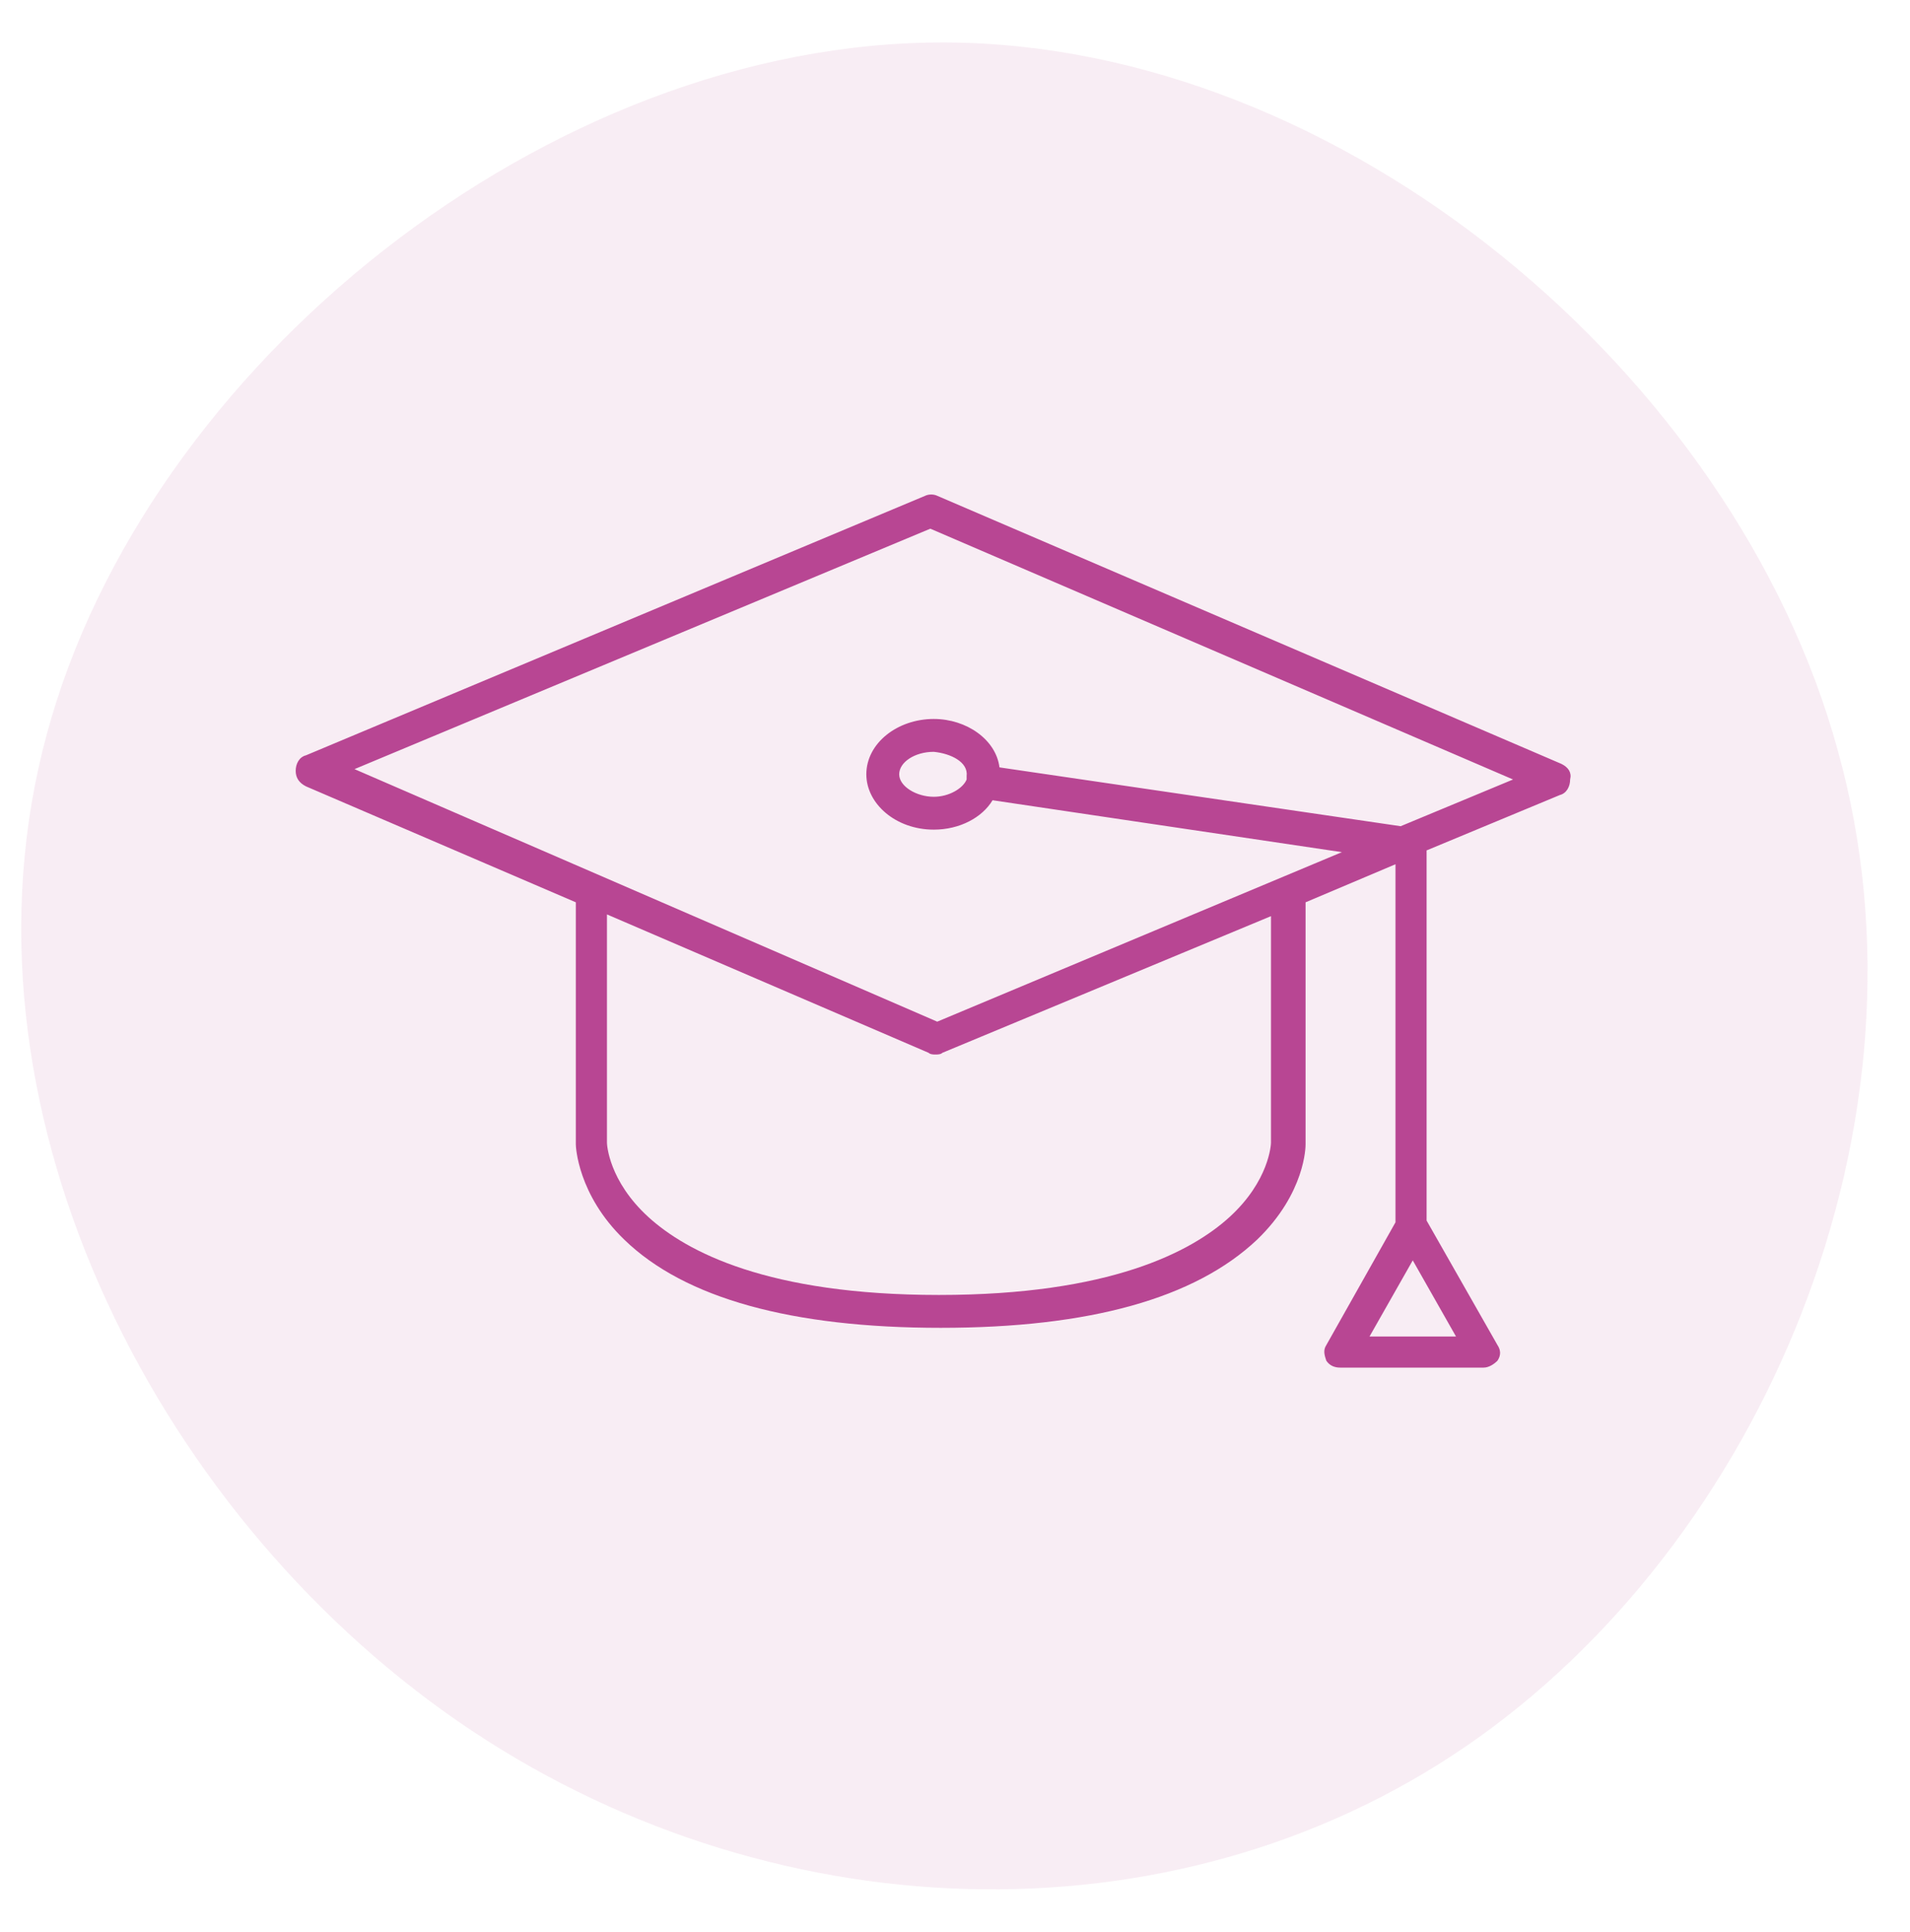 <svg xmlns="http://www.w3.org/2000/svg" width="90" height="91" viewBox="0 0 90 91" fill="none"><mask id="mask0_556_149" style="mask-type:luminance" maskUnits="userSpaceOnUse" x="11" y="15" width="66" height="57"><path d="M77 15.778H11V72H77V15.778Z" fill="white"></path></mask><g mask="url(#mask0_556_149)"><path d="M73.578 35.985L44.163 23.355C44 23.274 43.756 23.274 43.593 23.355L14.422 35.578C14.096 35.659 13.933 35.985 13.933 36.311C13.933 36.637 14.096 36.882 14.422 37.044L27.133 42.504V53.911C27.133 53.993 27.215 56.274 29.415 58.393C32.267 61.163 37.319 62.548 44.326 62.548C51.333 62.548 56.304 61.163 59.237 58.393C61.519 56.193 61.519 53.993 61.519 53.911V42.504L65.756 40.711V57.578L62.496 63.363C62.333 63.607 62.415 63.852 62.496 64.096C62.659 64.341 62.904 64.422 63.148 64.422H69.911C70.156 64.422 70.4 64.259 70.563 64.096C70.726 63.852 70.726 63.607 70.563 63.363L67.222 57.496V40.059L73.496 37.452C73.822 37.37 73.985 37.044 73.985 36.718C74.067 36.393 73.904 36.148 73.578 35.985ZM68.607 62.956H64.533L66.57 59.37L68.607 62.956ZM59.889 53.83C59.889 53.911 59.807 55.622 57.933 57.333C56.141 58.963 52.311 61 44.245 61C36.178 61 32.348 58.963 30.556 57.333C28.681 55.622 28.6 53.911 28.6 53.83V43.074L43.756 49.593C43.837 49.674 44 49.674 44.081 49.674C44.163 49.674 44.326 49.674 44.407 49.593L59.889 43.156V53.83ZM66 38.919L47.096 36.148C46.933 34.844 45.548 33.867 44 33.867C42.289 33.867 40.822 35.007 40.822 36.474C40.822 37.859 42.207 39.081 44 39.081C45.222 39.081 46.282 38.511 46.77 37.696L63.23 40.141L44.163 48.126L16.704 36.23L43.837 24.904L71.296 36.718L66 38.919ZM45.548 36.556C45.548 36.637 45.548 36.637 45.548 36.718C45.385 37.126 44.733 37.533 44 37.533C43.185 37.533 42.37 37.044 42.37 36.474C42.37 35.904 43.104 35.415 44 35.415C44.815 35.496 45.63 35.904 45.548 36.556Z" fill="#B84693"></path></g><path opacity="0.1" d="M86.591 35.328C91.525 52.958 82.983 72.746 69.066 82.268C55.149 91.79 36.004 91.046 21.572 81.078C7.14 71.11 -2.506 51.917 2.206 34.584C6.845 17.325 25.769 1.926 44.546 2C63.249 2.075 81.731 17.622 86.591 35.328Z" fill="#B84693"></path></svg>